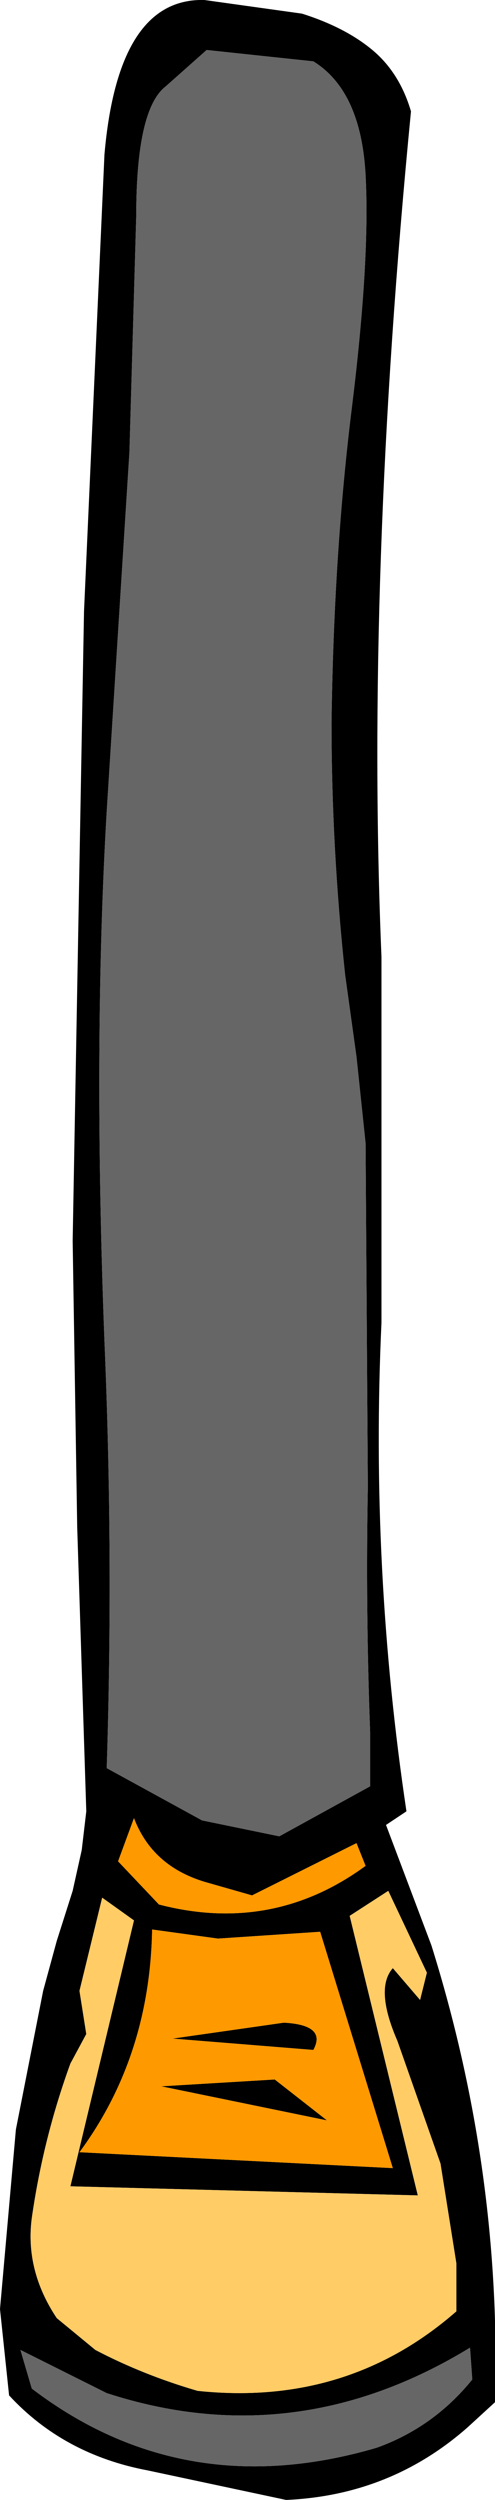 <?xml version="1.0" encoding="UTF-8" standalone="no"?>
<svg xmlns:xlink="http://www.w3.org/1999/xlink" height="55.0px" width="10.9px" xmlns="http://www.w3.org/2000/svg">
  <g transform="matrix(1.0, 0.0, 0.0, 1.0, 5.45, 27.5)">
    <path d="M1.2 -27.2 Q2.15 -26.9 2.75 -26.4 3.35 -25.9 3.6 -25.05 2.6 -14.8 2.95 -6.45 L2.95 1.6 Q2.7 7.0 3.5 12.35 L3.05 12.65 4.05 15.3 Q5.6 20.25 5.45 25.35 L4.85 25.9 Q3.15 27.4 0.85 27.5 L-2.2 26.85 Q-4.05 26.5 -5.25 25.2 L-5.45 23.3 -5.1 19.35 -4.5 16.3 -4.2 15.2 -3.85 14.1 -3.65 13.2 -3.55 12.35 -3.75 6.1 -3.85 -0.2 -3.6 -14.05 -3.15 -24.1 Q-2.85 -27.55 -0.95 -27.5 L1.2 -27.2 M2.4 -4.25 L2.15 -6.05 Q1.85 -8.85 1.85 -11.6 1.9 -15.35 2.3 -18.55 2.7 -21.8 2.6 -23.65 2.5 -25.5 1.45 -26.15 L-0.9 -26.4 -1.8 -25.6 Q-2.45 -25.1 -2.45 -22.75 L-2.6 -17.55 -3.1 -9.65 Q-3.4 -4.55 -3.15 2.0 -2.95 6.7 -3.1 11.4 L-1.0 12.55 0.7 12.9 2.7 11.8 2.7 10.6 Q2.6 7.9 2.65 5.2 L2.6 -2.35 2.4 -4.25 M0.8 17.0 Q1.75 17.05 1.45 17.6 L-1.65 17.35 0.8 17.0 M2.4 13.05 L0.1 14.2 -0.95 13.9 Q-2.1 13.55 -2.5 12.5 L-2.85 13.45 -1.95 14.4 Q0.55 15.05 2.6 13.55 L2.4 13.05 M3.2 15.8 L3.8 16.5 3.95 15.9 3.1 14.1 2.25 14.65 3.75 20.8 -3.9 20.6 -2.5 14.75 -3.2 14.25 -3.7 16.3 -3.55 17.25 -3.9 17.9 Q-4.5 19.55 -4.75 21.3 -4.9 22.45 -4.2 23.5 L-3.35 24.2 Q-2.3 24.75 -1.1 25.1 2.2 25.45 4.6 23.35 L4.6 22.3 4.25 20.1 3.3 17.4 Q2.8 16.25 3.2 15.8 M3.2 20.2 L1.6 15.0 -0.65 15.15 -2.1 14.95 Q-2.15 17.75 -3.7 19.85 L3.2 20.2 M0.6 18.25 L1.75 19.15 -1.9 18.4 0.6 18.25 M2.85 26.35 Q4.1 25.9 4.95 24.85 L4.9 24.15 Q1.05 26.5 -3.1 25.15 L-5.0 24.2 -4.75 25.05 Q-1.4 27.6 2.85 26.35" fill="#000000" fill-rule="evenodd" stroke="none"/>
    <path d="M2.4 -4.25 L2.6 -2.35 2.65 5.2 Q2.6 7.9 2.7 10.6 L2.7 11.8 0.7 12.9 -1.0 12.55 -3.1 11.4 Q-2.95 6.7 -3.15 2.0 -3.4 -4.55 -3.1 -9.65 L-2.6 -17.55 -2.45 -22.75 Q-2.45 -25.1 -1.8 -25.6 L-0.9 -26.4 1.45 -26.15 Q2.5 -25.5 2.6 -23.65 2.7 -21.8 2.3 -18.55 1.9 -15.35 1.85 -11.6 1.85 -8.85 2.15 -6.05 L2.4 -4.25 M2.85 26.35 Q-1.4 27.6 -4.75 25.05 L-5.0 24.2 -3.1 25.15 Q1.05 26.5 4.9 24.15 L4.95 24.85 Q4.1 25.9 2.85 26.35" fill="#666666" fill-rule="evenodd" stroke="none"/>
    <path d="M2.4 13.05 L2.6 13.55 Q0.55 15.05 -1.95 14.4 L-2.85 13.45 -2.5 12.5 Q-2.1 13.55 -0.95 13.9 L0.1 14.2 2.4 13.05 M0.8 17.0 L-1.65 17.35 1.45 17.6 Q1.75 17.05 0.8 17.0 M0.6 18.25 L-1.9 18.4 1.75 19.15 0.6 18.25 M3.2 20.2 L-3.7 19.85 Q-2.15 17.75 -2.1 14.95 L-0.65 15.15 1.6 15.0 3.2 20.2" fill="#ff9900" fill-rule="evenodd" stroke="none"/>
    <path d="M3.2 15.8 Q2.8 16.25 3.3 17.4 L4.25 20.1 4.6 22.3 4.6 23.35 Q2.2 25.45 -1.1 25.1 -2.3 24.75 -3.35 24.2 L-4.2 23.5 Q-4.9 22.45 -4.75 21.3 -4.5 19.55 -3.9 17.9 L-3.55 17.25 -3.7 16.3 -3.2 14.25 -2.5 14.75 -3.9 20.6 3.75 20.8 2.25 14.65 3.1 14.1 3.95 15.9 3.8 16.5 3.2 15.8" fill="#ffcc66" fill-rule="evenodd" stroke="none"/>
  </g>
</svg>
